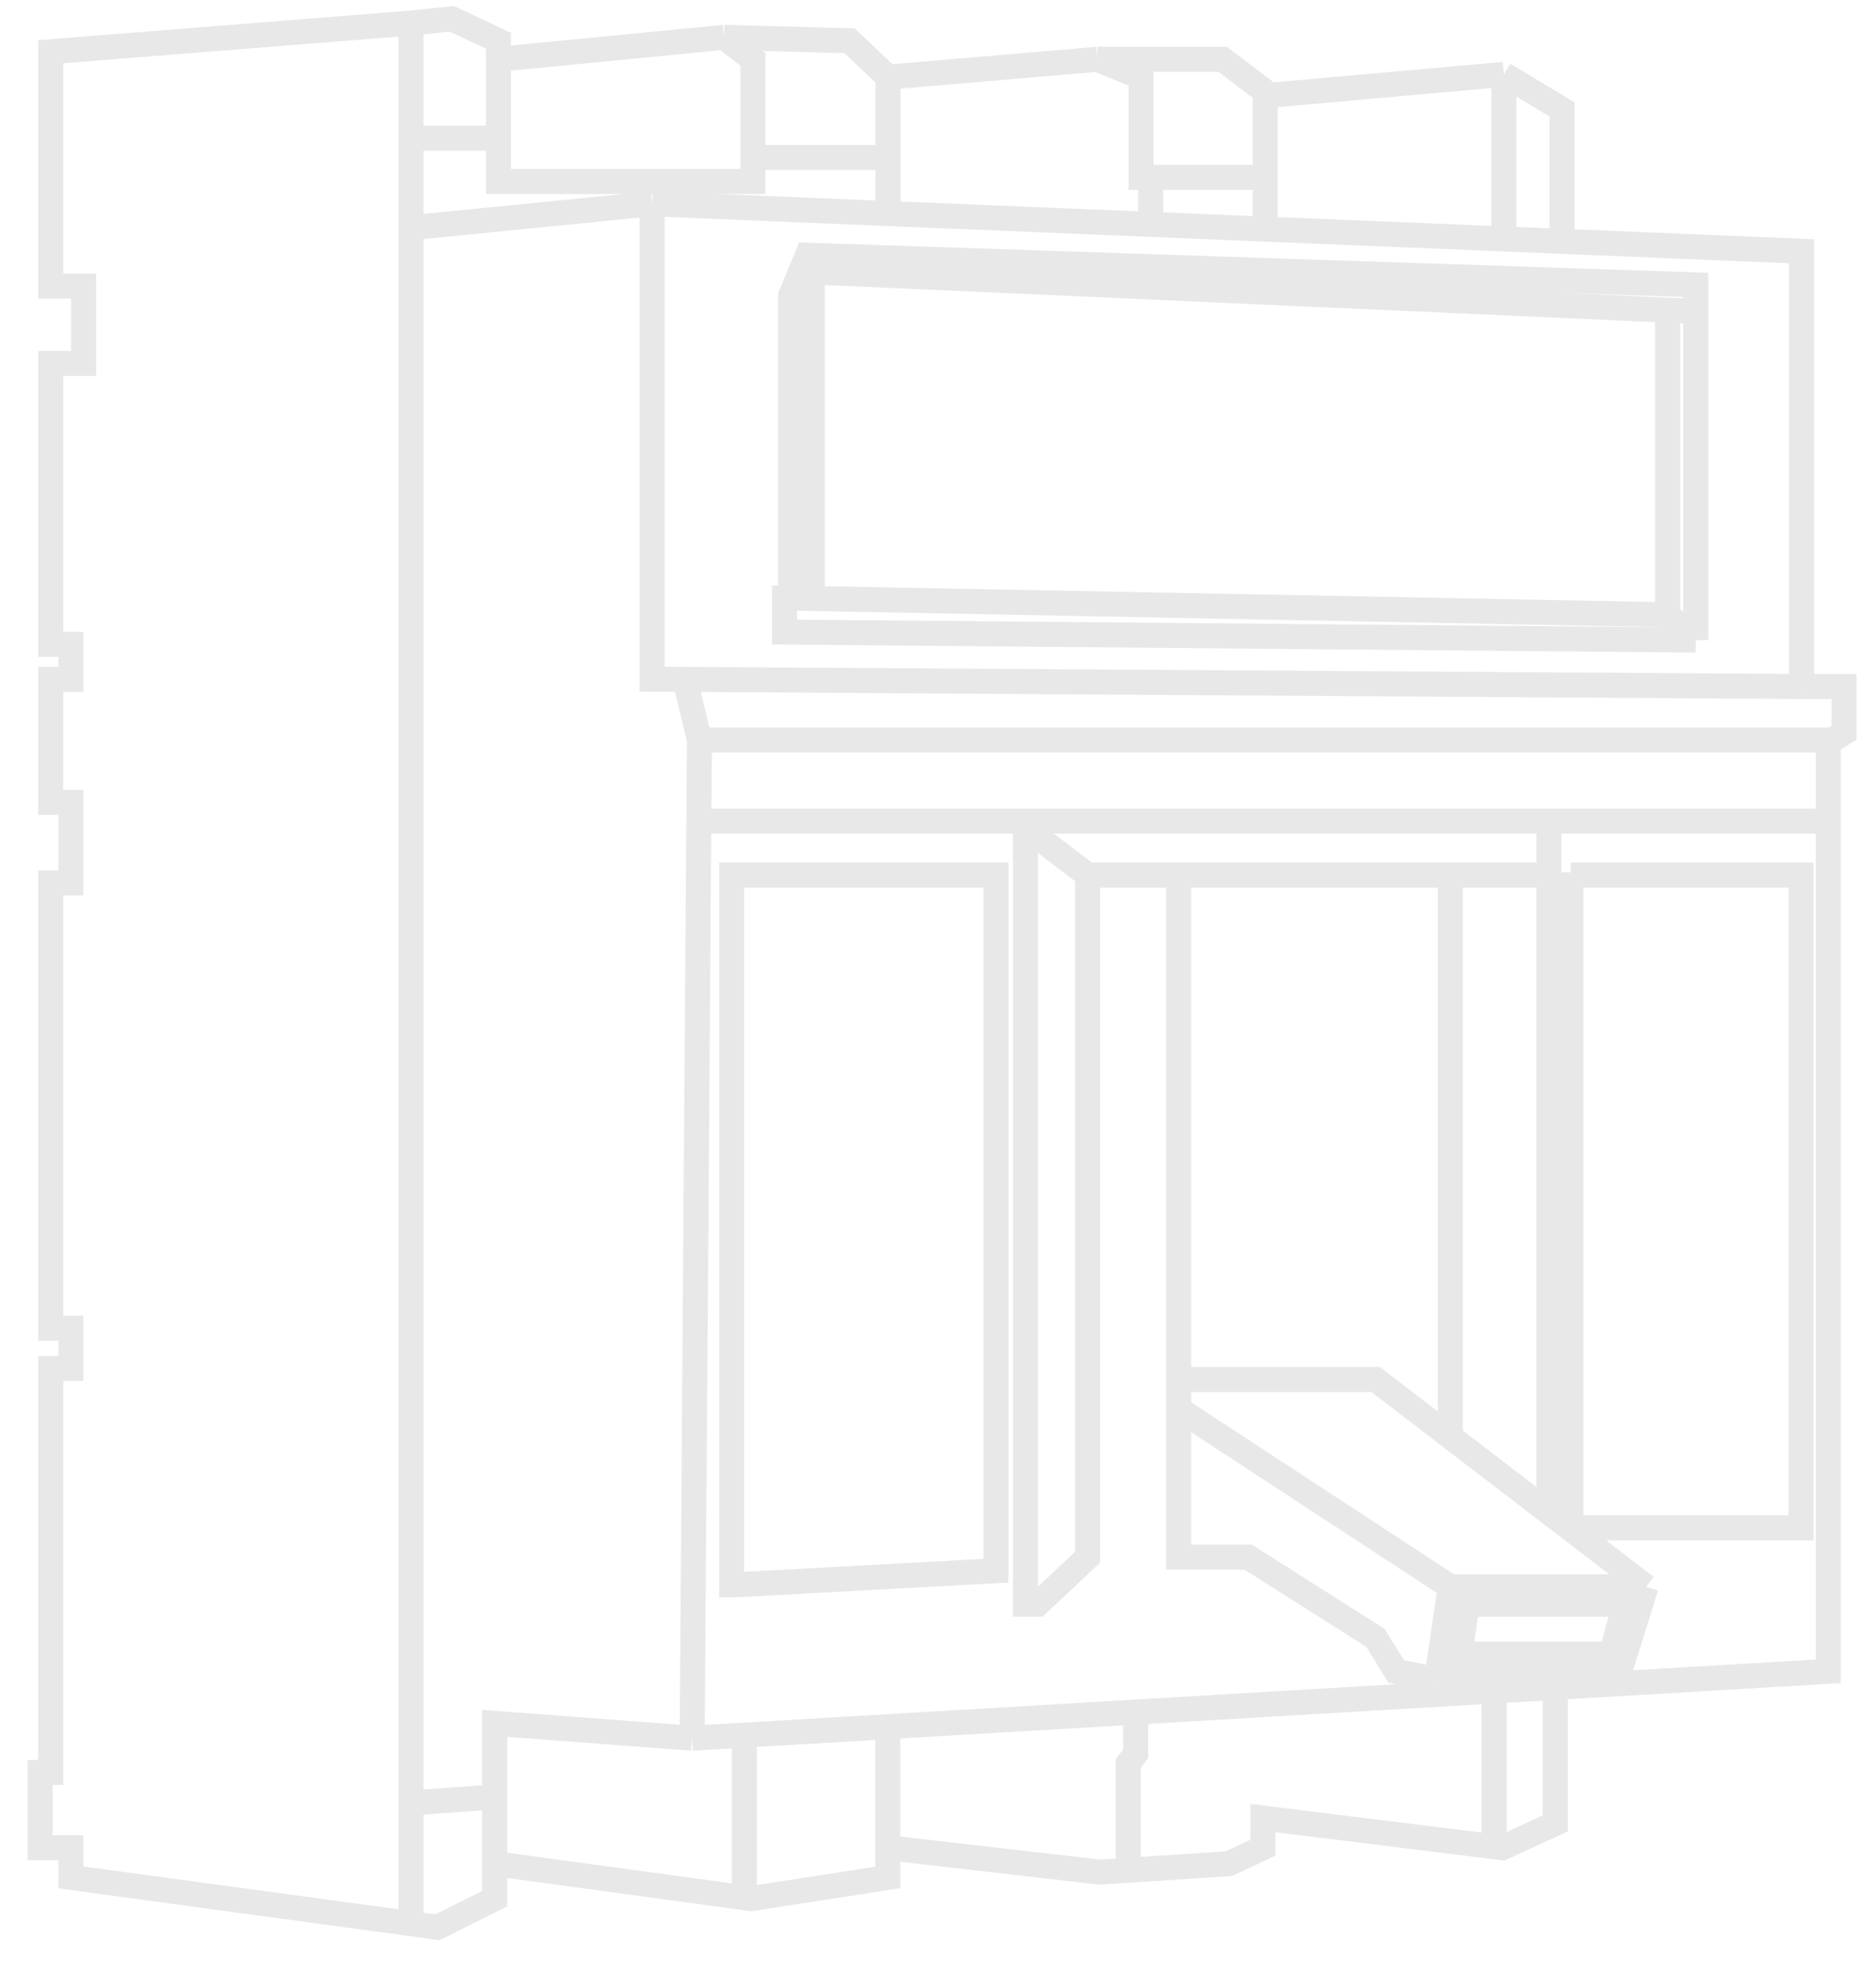 <?xml version="1.0" encoding="UTF-8"?> <svg xmlns="http://www.w3.org/2000/svg" width="60" height="63" viewBox="0 0 60 63" fill="none"><path d="M20.855 6.514V21.71L21.905 21.716M20.855 6.514L13.145 7.279M20.855 6.514L28.401 6.825M57.618 21.943V8.03L49.959 7.714M57.618 21.943H58.979V23.419L58.6 23.653M57.618 21.943L21.905 21.716M22.137 55.559L22.351 26.245M22.137 55.559L15.822 55.085V57.437M22.137 55.559L23.806 55.461M22.37 23.653L21.905 21.716M22.37 23.653H58.6M22.37 23.653L22.351 26.245M58.6 23.653L58.474 23.73V26.245M13.145 7.279V4.418M13.145 7.279V57.627M13.145 0.738L1.623 1.653V9.143H2.674V11.617H1.623V20.597H2.267V21.716H1.623V25.646H2.267V28.222H1.623V42.455H2.267V43.742H1.623V56.654H1.284V59.06H2.267V60.009L13.145 61.486M13.145 0.738V4.418M13.145 0.738L14.451 0.602L15.942 1.303V1.896M15.822 59.568V60.687L13.992 61.602L13.145 61.486M15.822 59.568V57.437M15.822 59.568L23.806 60.657M28.395 59.06V60.009L24.023 60.687L23.806 60.657M28.395 59.06L35.172 59.839L36.084 59.78M28.395 59.06V55.37M49.744 53.935L58.474 53.421V26.245M49.744 53.935V58.281L48.05 59.06L47.785 59.027M49.744 53.935L47.785 54.05M45.945 53.682L51.802 53.421L52.648 50.72M45.945 53.682L46.385 50.72M45.945 53.682L44.65 53.421L43.995 52.355L39.918 49.771H37.698V45.039M52.648 50.72H46.385M52.648 50.72L50.188 48.836M46.385 50.72L37.698 45.039M37.698 44.093H43.995L46.385 45.923M37.698 44.093V45.039M37.698 44.093V27.969M46.385 45.923V27.969M46.385 45.923L49.539 48.339M46.385 27.969H37.698M46.385 27.969H49.539M37.698 27.969H34.786M34.786 27.969V49.771L33.185 51.278H32.796V26.456M34.786 27.969L32.796 26.456M32.796 26.456V26.245M32.796 26.245H49.539M32.796 26.245H22.351M49.539 26.245V27.969M49.539 26.245H58.474M49.539 48.339V27.969M49.539 48.339L50.188 48.836M54.236 20.459L25.092 20.202V19.116H25.289M54.236 20.459V9.954M54.236 20.459L53.338 19.649M25.289 19.116V9.441L25.78 8.26M25.289 19.116L25.98 18.583V8.691M25.289 19.116L53.338 19.649M54.236 9.954V9.105L25.822 8.157L25.78 8.26M54.236 9.954L53.338 9.914M25.98 8.691L25.78 8.26M25.98 8.691L53.338 9.914M53.338 19.649V9.914M49.959 7.714V3.497L48.098 2.378M49.959 7.714L48.098 7.637M48.098 2.378L40.465 3.058V5.668M48.098 2.378V7.637M40.465 7.323L48.098 7.637M40.465 7.323V5.668M40.465 7.323L36.802 7.172M40.465 2.927L39.105 1.896H35.091M35.091 1.896L28.401 2.466M35.091 1.896L36.495 2.466V5.668H40.465M28.401 2.466V5.032M28.401 2.466L27.173 1.303L23.159 1.194M28.401 6.825L36.802 7.172M28.401 6.825V5.032M36.802 5.8V7.172M24.08 5.032H28.401M24.08 5.032V5.8H15.942V4.418M24.08 5.032V1.896L23.159 1.194M23.159 1.194L15.942 1.896M15.942 1.896V4.418M13.145 4.418H15.942M13.145 61.486V57.627M13.145 57.627L15.822 57.437M23.806 55.461V60.657M23.806 55.461L36.321 54.724M36.321 54.724V56.061L36.084 56.366V59.78M36.321 54.724L47.785 54.05M36.084 59.78L39.307 59.568L40.391 59.06V58.111L47.785 59.027M47.785 54.05V59.027M50.239 27.969H57.602V48.836H50.239M50.188 48.836H50.239M50.239 27.882V48.836M46.927 51.278L46.69 52.87H51.531L51.971 51.278H46.927ZM23.55 50.655L31.854 50.205V27.969H23.4V50.655H23.55Z" stroke="#E8E8E8" stroke-width="0.8"></path></svg> 